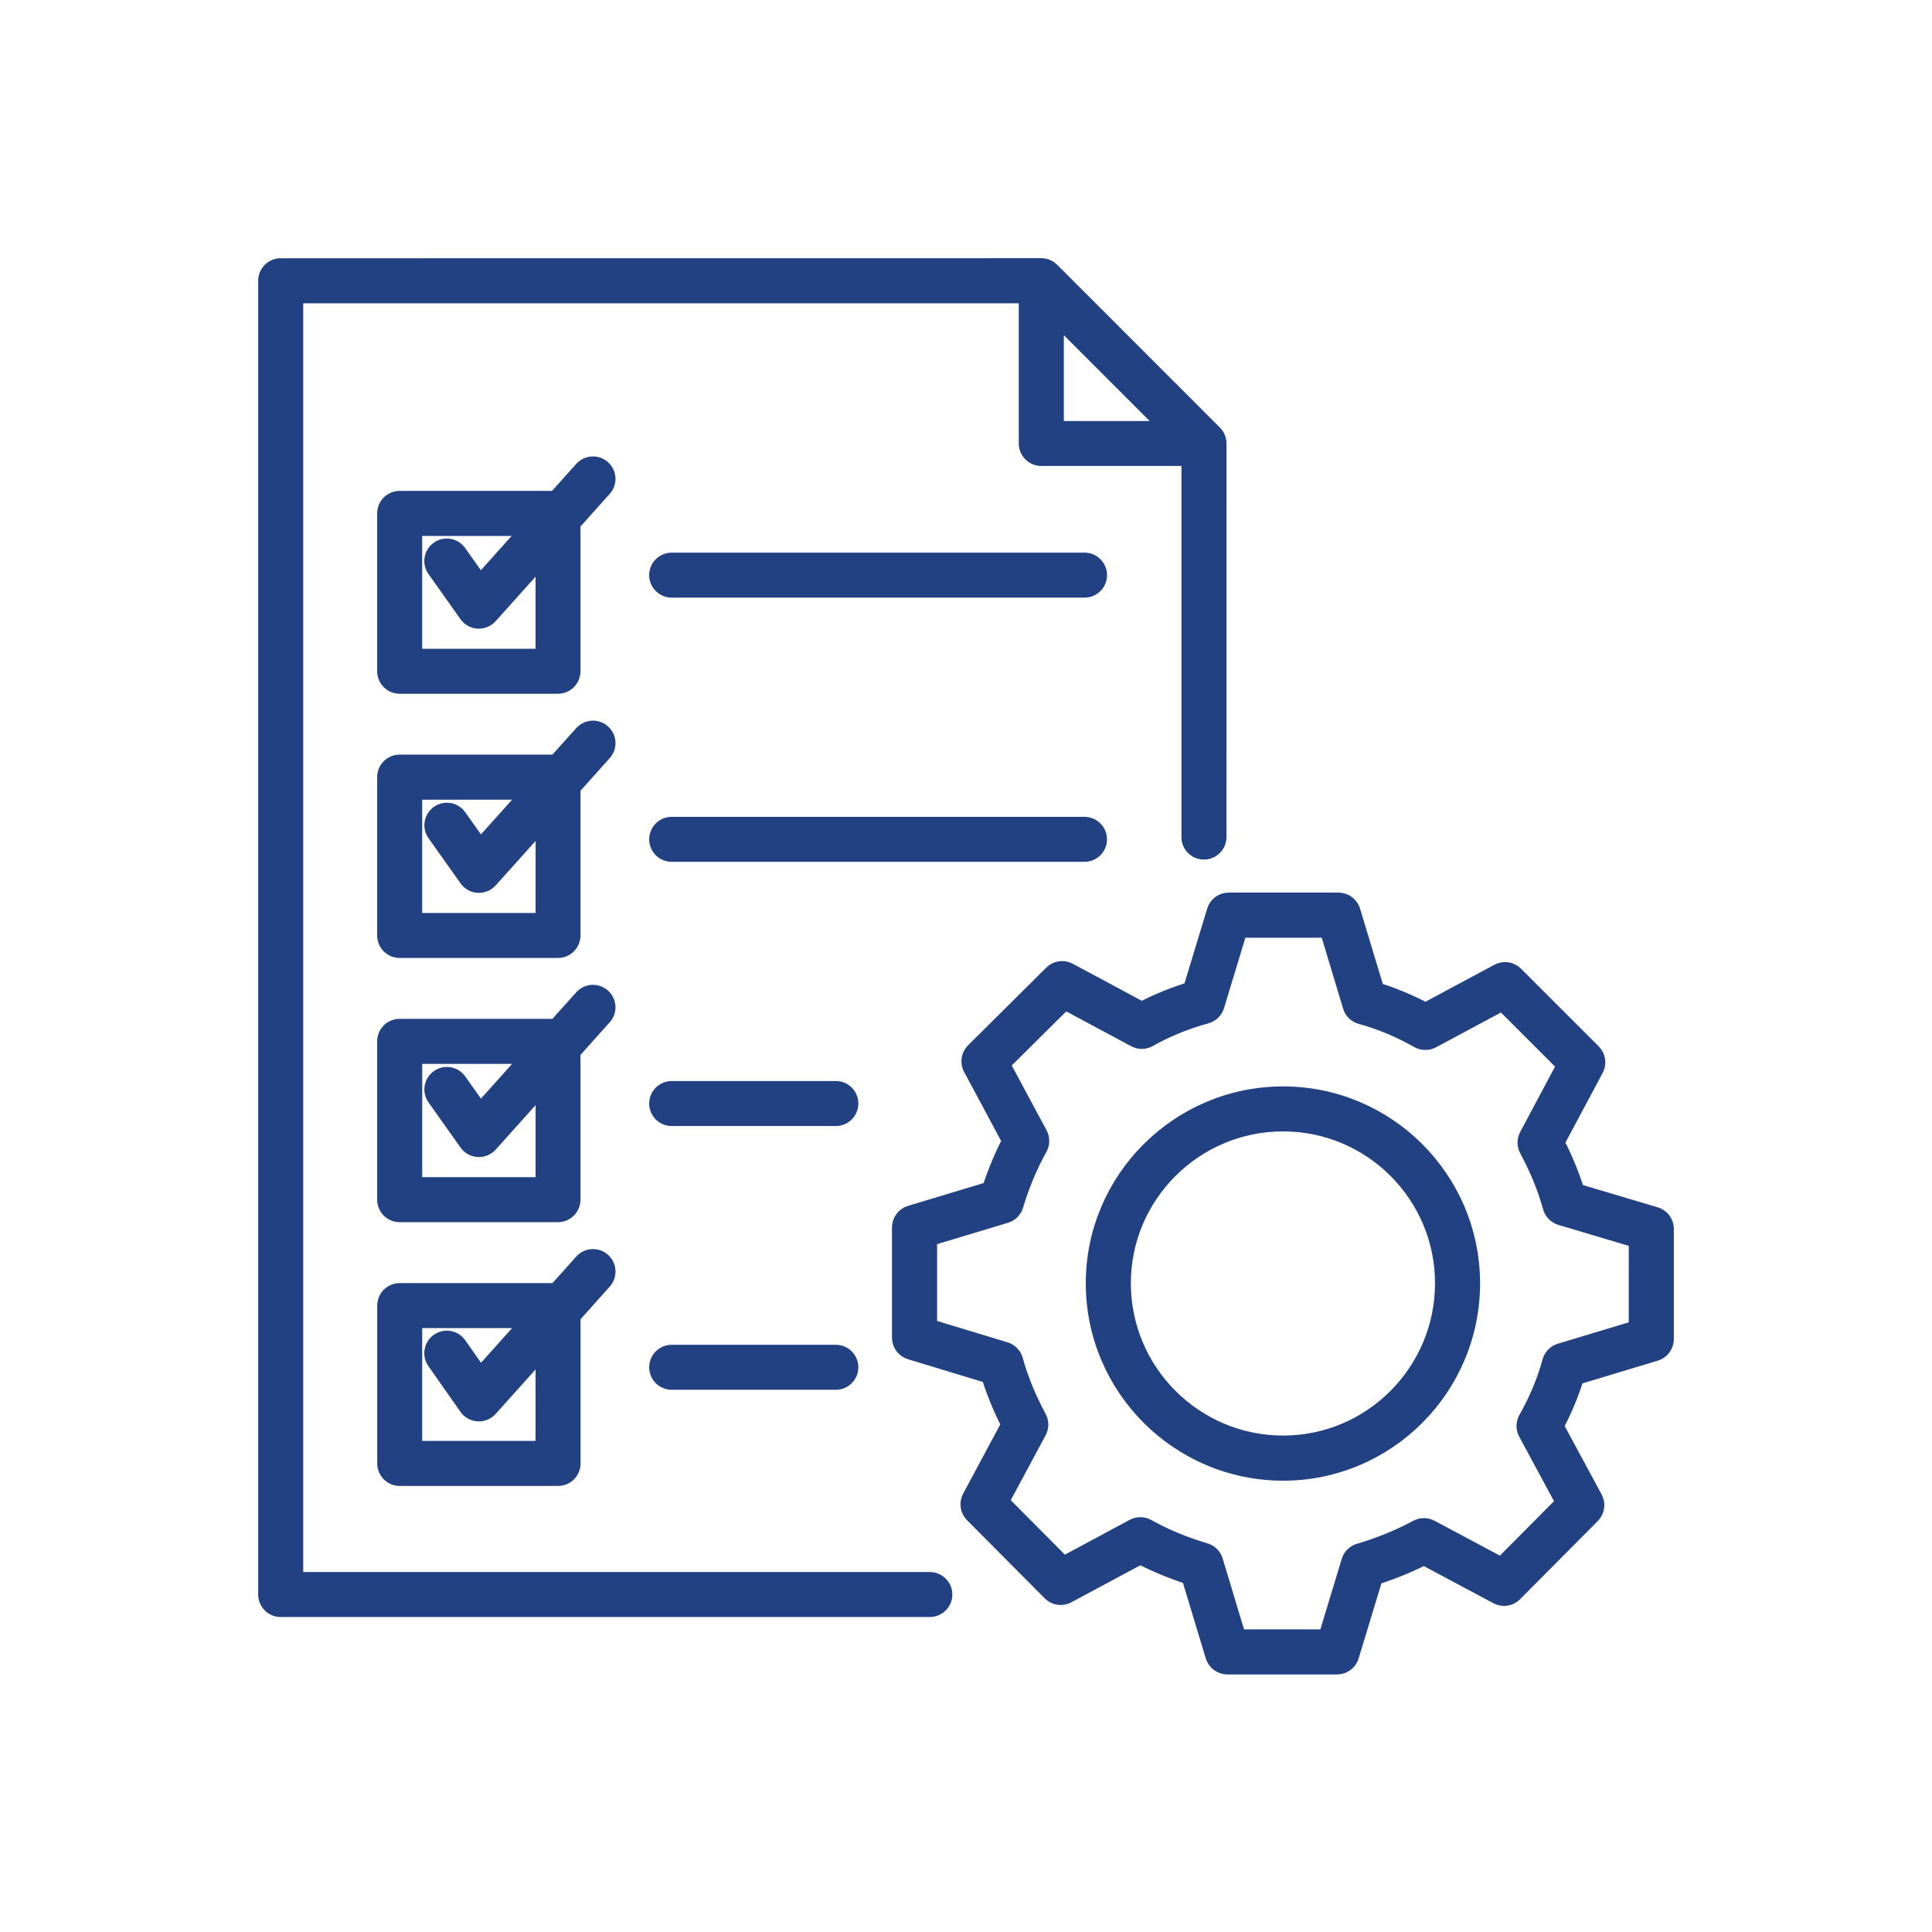 <svg width="110" height="110" viewBox="0 0 110 110" fill="none" xmlns="http://www.w3.org/2000/svg">
<mask id="path-1-outside-1_2909_2759" maskUnits="userSpaceOnUse" x="14" y="14" width="82" height="82" fill="black">
<rect fill="white" x="14" y="14" width="82" height="82"/>
<path d="M52.942 89.804H16.965V16.968H58.305V25.25C58.305 25.793 58.746 26.23 59.285 26.23H67.567V47.66C67.567 48.203 68.008 48.64 68.547 48.64C69.09 48.64 69.528 48.199 69.528 47.66L69.531 25.25C69.531 24.988 69.43 24.738 69.243 24.555L59.981 15.289C59.797 15.105 59.547 15 59.285 15L15.98 15.004C15.438 15.004 15 15.445 15 15.984V90.785C15 91.328 15.441 91.766 15.98 91.766H52.941C53.484 91.766 53.922 91.324 53.922 90.785C53.922 90.246 53.485 89.804 52.942 89.804ZM60.27 18.359L66.18 24.27H60.27V18.359ZM34.418 26.539C34.016 26.176 33.395 26.211 33.031 26.613L31.563 28.25H22.754C22.211 28.25 21.774 28.691 21.774 29.23V38.219C21.774 38.762 22.215 39.199 22.754 39.199H31.77C32.313 39.199 32.75 38.758 32.75 38.219V29.863L34.488 27.922C34.856 27.523 34.821 26.902 34.418 26.539ZM30.789 37.238H23.738V30.215H29.801L27.352 32.945L26.238 31.375C25.926 30.933 25.313 30.828 24.871 31.144C24.43 31.457 24.324 32.07 24.641 32.511L26.465 35.082C26.637 35.324 26.91 35.476 27.211 35.492H27.266C27.543 35.492 27.809 35.375 27.996 35.168L30.793 32.051V37.238L30.789 37.238ZM62.73 32.746C62.73 33.289 62.289 33.726 61.75 33.726H38.242C37.699 33.726 37.261 33.285 37.261 32.746C37.261 32.203 37.703 31.765 38.242 31.765H61.746C62.289 31.761 62.73 32.203 62.73 32.746ZM34.418 41.582C34.016 41.218 33.395 41.254 33.032 41.656L31.586 43.265H22.754C22.211 43.265 21.774 43.707 21.774 44.246V53.261C21.774 53.804 22.215 54.242 22.754 54.242H31.77C32.313 54.242 32.75 53.8 32.75 53.261V44.906L34.489 42.965C34.856 42.566 34.821 41.945 34.418 41.582ZM30.789 52.281H23.738V45.23H29.828L27.356 47.988L26.242 46.417C25.93 45.976 25.317 45.87 24.875 46.187C24.434 46.499 24.328 47.113 24.645 47.554L26.469 50.124C26.641 50.367 26.914 50.519 27.215 50.535H27.27C27.547 50.535 27.813 50.417 28 50.21L30.797 47.093L30.793 52.281L30.789 52.281ZM61.746 48.769H38.242C37.699 48.769 37.262 48.328 37.262 47.788C37.262 47.246 37.703 46.808 38.242 46.808H61.746C62.289 46.808 62.727 47.249 62.727 47.788C62.731 48.328 62.289 48.769 61.746 48.769ZM34.418 56.624C34.016 56.261 33.395 56.296 33.032 56.699L31.586 58.308H22.754C22.211 58.308 21.774 58.749 21.774 59.289V68.304C21.774 68.847 22.215 69.285 22.754 69.285H31.77C32.313 69.285 32.75 68.843 32.75 68.304V59.949L34.489 58.007C34.856 57.609 34.821 56.988 34.418 56.624ZM30.789 67.323H23.739V60.273H29.828L27.356 63.031L26.242 61.46C25.93 61.019 25.317 60.913 24.875 61.23C24.434 61.542 24.328 62.156 24.645 62.597L26.469 65.167C26.641 65.409 26.914 65.562 27.215 65.577H27.27C27.547 65.577 27.813 65.46 28 65.253L30.797 62.136L30.793 67.323L30.789 67.323ZM48.57 62.831C48.57 63.374 48.129 63.812 47.59 63.812H38.242C37.699 63.812 37.262 63.37 37.262 62.831C37.262 62.288 37.703 61.851 38.242 61.851H47.59C48.133 61.847 48.57 62.288 48.57 62.831ZM33.031 71.745L31.59 73.355H22.758C22.215 73.355 21.778 73.796 21.778 74.335V83.324C21.778 83.867 22.219 84.304 22.758 84.304H31.774C32.317 84.304 32.754 83.863 32.754 83.324V74.996L34.492 73.054C34.856 72.652 34.821 72.031 34.418 71.667C34.016 71.308 33.395 71.339 33.031 71.745ZM30.789 82.339H23.738V75.316H29.828L27.359 78.07L26.242 76.48C25.93 76.035 25.316 75.929 24.875 76.242C24.43 76.554 24.324 77.168 24.637 77.609L26.461 80.211C26.633 80.457 26.906 80.609 27.207 80.625C27.227 80.625 27.246 80.629 27.266 80.629C27.543 80.629 27.809 80.511 27.996 80.304L30.793 77.187L30.789 82.339ZM48.57 77.847C48.57 78.39 48.129 78.828 47.59 78.828H38.242C37.699 78.828 37.262 78.386 37.262 77.847C37.262 77.304 37.703 76.867 38.242 76.867H47.59C48.133 76.867 48.57 77.304 48.57 77.847ZM94.297 69.027L89.887 67.714C89.614 66.839 89.246 65.945 88.793 65.05L90.985 60.945C91.188 60.562 91.117 60.093 90.813 59.789L86.387 55.363C86.082 55.058 85.61 54.988 85.231 55.191L81.164 57.374C80.285 56.914 79.391 56.542 78.489 56.261L77.149 51.82C77.024 51.406 76.641 51.121 76.207 51.121H69.957C69.524 51.121 69.145 51.402 69.02 51.816L67.68 56.23C66.746 56.519 65.852 56.882 65.008 57.32L60.938 55.136C60.559 54.933 60.09 54.999 59.782 55.304L55.328 59.73C55.02 60.035 54.95 60.507 55.157 60.89L57.34 64.96C56.918 65.773 56.551 66.656 56.239 67.601L51.786 68.945C51.371 69.07 51.086 69.453 51.086 69.886V76.164C51.086 76.597 51.368 76.976 51.782 77.101L56.196 78.441C56.469 79.316 56.836 80.21 57.289 81.105L55.102 85.183C54.899 85.562 54.965 86.035 55.27 86.339L59.696 90.792C60.001 91.101 60.473 91.171 60.856 90.964L64.926 88.781C65.751 89.206 66.645 89.578 67.594 89.886L68.938 94.335C69.063 94.749 69.446 95.035 69.879 95.035H76.129C76.563 95.035 76.942 94.753 77.067 94.339L78.411 89.913C79.344 89.613 80.235 89.249 81.071 88.828L85.177 91.019C85.559 91.222 86.028 91.152 86.333 90.843L90.758 86.39C91.063 86.082 91.13 85.613 90.927 85.234L88.747 81.195C89.208 80.32 89.579 79.425 89.86 78.523L94.302 77.183C94.716 77.058 95.001 76.675 95.001 76.242V69.964C95.001 69.531 94.715 69.148 94.297 69.027ZM93.035 75.511L88.782 76.793C88.457 76.89 88.207 77.148 88.118 77.476C87.821 78.562 87.368 79.652 86.77 80.707C86.606 81 86.602 81.359 86.762 81.656L88.848 85.523L85.454 88.941L81.535 86.851C81.246 86.695 80.899 86.699 80.61 86.851C79.606 87.39 78.508 87.84 77.34 88.187C77.024 88.281 76.774 88.527 76.68 88.843L75.399 93.07H70.606L69.325 88.816C69.227 88.5 68.981 88.254 68.665 88.16C67.473 87.808 66.379 87.351 65.411 86.808C65.118 86.644 64.762 86.64 64.465 86.796L60.575 88.886L57.18 85.468L59.27 81.574C59.426 81.285 59.426 80.933 59.27 80.644C58.676 79.543 58.231 78.449 57.942 77.394C57.852 77.07 57.602 76.812 57.282 76.714L53.055 75.433V70.613L57.305 69.332C57.621 69.238 57.868 68.992 57.961 68.675C58.321 67.484 58.778 66.398 59.313 65.445C59.477 65.152 59.481 64.796 59.325 64.5L57.235 60.609L60.653 57.215L64.547 59.304C64.844 59.461 65.2 59.461 65.493 59.293C66.489 58.73 67.575 58.289 68.723 57.976C69.047 57.886 69.305 57.636 69.403 57.316L70.684 53.09H75.477L76.758 57.343C76.856 57.668 77.114 57.918 77.442 58.007C78.532 58.304 79.618 58.757 80.672 59.355C80.965 59.519 81.321 59.523 81.618 59.367L85.512 57.277L88.907 60.672L86.817 64.594C86.661 64.882 86.665 65.23 86.817 65.519C87.411 66.621 87.856 67.715 88.145 68.769C88.235 69.097 88.489 69.355 88.813 69.453L93.036 70.711L93.035 75.511ZM73.058 62.156C67.027 62.156 62.12 67.051 62.12 73.066C62.12 79.097 67.027 84.004 73.058 84.004C79.074 84.004 83.969 79.098 83.969 73.066C83.965 67.047 79.07 62.156 73.058 62.156ZM73.058 82.035C68.109 82.035 64.086 78.008 64.086 73.063C64.086 68.129 68.113 64.117 73.058 64.117C77.992 64.117 82.004 68.129 82.004 73.063C82.004 78.012 77.988 82.035 73.058 82.035Z"/>
</mask>
<path d="M52.942 89.804H16.965V16.968H58.305V25.25C58.305 25.793 58.746 26.23 59.285 26.23H67.567V47.66C67.567 48.203 68.008 48.64 68.547 48.64C69.09 48.64 69.528 48.199 69.528 47.66L69.531 25.25C69.531 24.988 69.43 24.738 69.243 24.555L59.981 15.289C59.797 15.105 59.547 15 59.285 15L15.98 15.004C15.438 15.004 15 15.445 15 15.984V90.785C15 91.328 15.441 91.766 15.98 91.766H52.941C53.484 91.766 53.922 91.324 53.922 90.785C53.922 90.246 53.485 89.804 52.942 89.804ZM60.27 18.359L66.18 24.27H60.27V18.359ZM34.418 26.539C34.016 26.176 33.395 26.211 33.031 26.613L31.563 28.25H22.754C22.211 28.25 21.774 28.691 21.774 29.23V38.219C21.774 38.762 22.215 39.199 22.754 39.199H31.77C32.313 39.199 32.75 38.758 32.75 38.219V29.863L34.488 27.922C34.856 27.523 34.821 26.902 34.418 26.539ZM30.789 37.238H23.738V30.215H29.801L27.352 32.945L26.238 31.375C25.926 30.933 25.313 30.828 24.871 31.144C24.43 31.457 24.324 32.07 24.641 32.511L26.465 35.082C26.637 35.324 26.91 35.476 27.211 35.492H27.266C27.543 35.492 27.809 35.375 27.996 35.168L30.793 32.051V37.238L30.789 37.238ZM62.73 32.746C62.73 33.289 62.289 33.726 61.75 33.726H38.242C37.699 33.726 37.261 33.285 37.261 32.746C37.261 32.203 37.703 31.765 38.242 31.765H61.746C62.289 31.761 62.73 32.203 62.73 32.746ZM34.418 41.582C34.016 41.218 33.395 41.254 33.032 41.656L31.586 43.265H22.754C22.211 43.265 21.774 43.707 21.774 44.246V53.261C21.774 53.804 22.215 54.242 22.754 54.242H31.77C32.313 54.242 32.75 53.8 32.75 53.261V44.906L34.489 42.965C34.856 42.566 34.821 41.945 34.418 41.582ZM30.789 52.281H23.738V45.23H29.828L27.356 47.988L26.242 46.417C25.93 45.976 25.317 45.87 24.875 46.187C24.434 46.499 24.328 47.113 24.645 47.554L26.469 50.124C26.641 50.367 26.914 50.519 27.215 50.535H27.27C27.547 50.535 27.813 50.417 28 50.21L30.797 47.093L30.793 52.281L30.789 52.281ZM61.746 48.769H38.242C37.699 48.769 37.262 48.328 37.262 47.788C37.262 47.246 37.703 46.808 38.242 46.808H61.746C62.289 46.808 62.727 47.249 62.727 47.788C62.731 48.328 62.289 48.769 61.746 48.769ZM34.418 56.624C34.016 56.261 33.395 56.296 33.032 56.699L31.586 58.308H22.754C22.211 58.308 21.774 58.749 21.774 59.289V68.304C21.774 68.847 22.215 69.285 22.754 69.285H31.77C32.313 69.285 32.75 68.843 32.75 68.304V59.949L34.489 58.007C34.856 57.609 34.821 56.988 34.418 56.624ZM30.789 67.323H23.739V60.273H29.828L27.356 63.031L26.242 61.46C25.93 61.019 25.317 60.913 24.875 61.23C24.434 61.542 24.328 62.156 24.645 62.597L26.469 65.167C26.641 65.409 26.914 65.562 27.215 65.577H27.27C27.547 65.577 27.813 65.46 28 65.253L30.797 62.136L30.793 67.323L30.789 67.323ZM48.57 62.831C48.57 63.374 48.129 63.812 47.59 63.812H38.242C37.699 63.812 37.262 63.37 37.262 62.831C37.262 62.288 37.703 61.851 38.242 61.851H47.59C48.133 61.847 48.57 62.288 48.57 62.831ZM33.031 71.745L31.59 73.355H22.758C22.215 73.355 21.778 73.796 21.778 74.335V83.324C21.778 83.867 22.219 84.304 22.758 84.304H31.774C32.317 84.304 32.754 83.863 32.754 83.324V74.996L34.492 73.054C34.856 72.652 34.821 72.031 34.418 71.667C34.016 71.308 33.395 71.339 33.031 71.745ZM30.789 82.339H23.738V75.316H29.828L27.359 78.07L26.242 76.48C25.93 76.035 25.316 75.929 24.875 76.242C24.43 76.554 24.324 77.168 24.637 77.609L26.461 80.211C26.633 80.457 26.906 80.609 27.207 80.625C27.227 80.625 27.246 80.629 27.266 80.629C27.543 80.629 27.809 80.511 27.996 80.304L30.793 77.187L30.789 82.339ZM48.57 77.847C48.57 78.39 48.129 78.828 47.59 78.828H38.242C37.699 78.828 37.262 78.386 37.262 77.847C37.262 77.304 37.703 76.867 38.242 76.867H47.59C48.133 76.867 48.57 77.304 48.57 77.847ZM94.297 69.027L89.887 67.714C89.614 66.839 89.246 65.945 88.793 65.05L90.985 60.945C91.188 60.562 91.117 60.093 90.813 59.789L86.387 55.363C86.082 55.058 85.61 54.988 85.231 55.191L81.164 57.374C80.285 56.914 79.391 56.542 78.489 56.261L77.149 51.82C77.024 51.406 76.641 51.121 76.207 51.121H69.957C69.524 51.121 69.145 51.402 69.02 51.816L67.68 56.23C66.746 56.519 65.852 56.882 65.008 57.32L60.938 55.136C60.559 54.933 60.09 54.999 59.782 55.304L55.328 59.73C55.02 60.035 54.95 60.507 55.157 60.89L57.34 64.96C56.918 65.773 56.551 66.656 56.239 67.601L51.786 68.945C51.371 69.07 51.086 69.453 51.086 69.886V76.164C51.086 76.597 51.368 76.976 51.782 77.101L56.196 78.441C56.469 79.316 56.836 80.21 57.289 81.105L55.102 85.183C54.899 85.562 54.965 86.035 55.27 86.339L59.696 90.792C60.001 91.101 60.473 91.171 60.856 90.964L64.926 88.781C65.751 89.206 66.645 89.578 67.594 89.886L68.938 94.335C69.063 94.749 69.446 95.035 69.879 95.035H76.129C76.563 95.035 76.942 94.753 77.067 94.339L78.411 89.913C79.344 89.613 80.235 89.249 81.071 88.828L85.177 91.019C85.559 91.222 86.028 91.152 86.333 90.843L90.758 86.39C91.063 86.082 91.13 85.613 90.927 85.234L88.747 81.195C89.208 80.32 89.579 79.425 89.86 78.523L94.302 77.183C94.716 77.058 95.001 76.675 95.001 76.242V69.964C95.001 69.531 94.715 69.148 94.297 69.027ZM93.035 75.511L88.782 76.793C88.457 76.89 88.207 77.148 88.118 77.476C87.821 78.562 87.368 79.652 86.77 80.707C86.606 81 86.602 81.359 86.762 81.656L88.848 85.523L85.454 88.941L81.535 86.851C81.246 86.695 80.899 86.699 80.61 86.851C79.606 87.39 78.508 87.84 77.34 88.187C77.024 88.281 76.774 88.527 76.68 88.843L75.399 93.07H70.606L69.325 88.816C69.227 88.5 68.981 88.254 68.665 88.16C67.473 87.808 66.379 87.351 65.411 86.808C65.118 86.644 64.762 86.64 64.465 86.796L60.575 88.886L57.18 85.468L59.27 81.574C59.426 81.285 59.426 80.933 59.27 80.644C58.676 79.543 58.231 78.449 57.942 77.394C57.852 77.07 57.602 76.812 57.282 76.714L53.055 75.433V70.613L57.305 69.332C57.621 69.238 57.868 68.992 57.961 68.675C58.321 67.484 58.778 66.398 59.313 65.445C59.477 65.152 59.481 64.796 59.325 64.5L57.235 60.609L60.653 57.215L64.547 59.304C64.844 59.461 65.2 59.461 65.493 59.293C66.489 58.73 67.575 58.289 68.723 57.976C69.047 57.886 69.305 57.636 69.403 57.316L70.684 53.09H75.477L76.758 57.343C76.856 57.668 77.114 57.918 77.442 58.007C78.532 58.304 79.618 58.757 80.672 59.355C80.965 59.519 81.321 59.523 81.618 59.367L85.512 57.277L88.907 60.672L86.817 64.594C86.661 64.882 86.665 65.23 86.817 65.519C87.411 66.621 87.856 67.715 88.145 68.769C88.235 69.097 88.489 69.355 88.813 69.453L93.036 70.711L93.035 75.511ZM73.058 62.156C67.027 62.156 62.12 67.051 62.12 73.066C62.12 79.097 67.027 84.004 73.058 84.004C79.074 84.004 83.969 79.098 83.969 73.066C83.965 67.047 79.07 62.156 73.058 62.156ZM73.058 82.035C68.109 82.035 64.086 78.008 64.086 73.063C64.086 68.129 68.113 64.117 73.058 64.117C77.992 64.117 82.004 68.129 82.004 73.063C82.004 78.012 77.988 82.035 73.058 82.035Z" fill="#214183"/>
<path d="M52.942 89.804H16.965V16.968H58.305V25.25C58.305 25.793 58.746 26.23 59.285 26.23H67.567V47.66C67.567 48.203 68.008 48.64 68.547 48.64C69.09 48.64 69.528 48.199 69.528 47.66L69.531 25.25C69.531 24.988 69.43 24.738 69.243 24.555L59.981 15.289C59.797 15.105 59.547 15 59.285 15L15.98 15.004C15.438 15.004 15 15.445 15 15.984V90.785C15 91.328 15.441 91.766 15.98 91.766H52.941C53.484 91.766 53.922 91.324 53.922 90.785C53.922 90.246 53.485 89.804 52.942 89.804ZM60.27 18.359L66.18 24.27H60.27V18.359ZM34.418 26.539C34.016 26.176 33.395 26.211 33.031 26.613L31.563 28.25H22.754C22.211 28.25 21.774 28.691 21.774 29.23V38.219C21.774 38.762 22.215 39.199 22.754 39.199H31.77C32.313 39.199 32.75 38.758 32.75 38.219V29.863L34.488 27.922C34.856 27.523 34.821 26.902 34.418 26.539ZM30.789 37.238H23.738V30.215H29.801L27.352 32.945L26.238 31.375C25.926 30.933 25.313 30.828 24.871 31.144C24.43 31.457 24.324 32.07 24.641 32.511L26.465 35.082C26.637 35.324 26.91 35.476 27.211 35.492H27.266C27.543 35.492 27.809 35.375 27.996 35.168L30.793 32.051V37.238L30.789 37.238ZM62.73 32.746C62.73 33.289 62.289 33.726 61.75 33.726H38.242C37.699 33.726 37.261 33.285 37.261 32.746C37.261 32.203 37.703 31.765 38.242 31.765H61.746C62.289 31.761 62.73 32.203 62.73 32.746ZM34.418 41.582C34.016 41.218 33.395 41.254 33.032 41.656L31.586 43.265H22.754C22.211 43.265 21.774 43.707 21.774 44.246V53.261C21.774 53.804 22.215 54.242 22.754 54.242H31.77C32.313 54.242 32.75 53.8 32.75 53.261V44.906L34.489 42.965C34.856 42.566 34.821 41.945 34.418 41.582ZM30.789 52.281H23.738V45.23H29.828L27.356 47.988L26.242 46.417C25.93 45.976 25.317 45.87 24.875 46.187C24.434 46.499 24.328 47.113 24.645 47.554L26.469 50.124C26.641 50.367 26.914 50.519 27.215 50.535H27.27C27.547 50.535 27.813 50.417 28 50.21L30.797 47.093L30.793 52.281L30.789 52.281ZM61.746 48.769H38.242C37.699 48.769 37.262 48.328 37.262 47.788C37.262 47.246 37.703 46.808 38.242 46.808H61.746C62.289 46.808 62.727 47.249 62.727 47.788C62.731 48.328 62.289 48.769 61.746 48.769ZM34.418 56.624C34.016 56.261 33.395 56.296 33.032 56.699L31.586 58.308H22.754C22.211 58.308 21.774 58.749 21.774 59.289V68.304C21.774 68.847 22.215 69.285 22.754 69.285H31.77C32.313 69.285 32.75 68.843 32.75 68.304V59.949L34.489 58.007C34.856 57.609 34.821 56.988 34.418 56.624ZM30.789 67.323H23.739V60.273H29.828L27.356 63.031L26.242 61.46C25.93 61.019 25.317 60.913 24.875 61.23C24.434 61.542 24.328 62.156 24.645 62.597L26.469 65.167C26.641 65.409 26.914 65.562 27.215 65.577H27.27C27.547 65.577 27.813 65.46 28 65.253L30.797 62.136L30.793 67.323L30.789 67.323ZM48.57 62.831C48.57 63.374 48.129 63.812 47.59 63.812H38.242C37.699 63.812 37.262 63.37 37.262 62.831C37.262 62.288 37.703 61.851 38.242 61.851H47.59C48.133 61.847 48.57 62.288 48.57 62.831ZM33.031 71.745L31.59 73.355H22.758C22.215 73.355 21.778 73.796 21.778 74.335V83.324C21.778 83.867 22.219 84.304 22.758 84.304H31.774C32.317 84.304 32.754 83.863 32.754 83.324V74.996L34.492 73.054C34.856 72.652 34.821 72.031 34.418 71.667C34.016 71.308 33.395 71.339 33.031 71.745ZM30.789 82.339H23.738V75.316H29.828L27.359 78.07L26.242 76.48C25.93 76.035 25.316 75.929 24.875 76.242C24.43 76.554 24.324 77.168 24.637 77.609L26.461 80.211C26.633 80.457 26.906 80.609 27.207 80.625C27.227 80.625 27.246 80.629 27.266 80.629C27.543 80.629 27.809 80.511 27.996 80.304L30.793 77.187L30.789 82.339ZM48.57 77.847C48.57 78.39 48.129 78.828 47.59 78.828H38.242C37.699 78.828 37.262 78.386 37.262 77.847C37.262 77.304 37.703 76.867 38.242 76.867H47.59C48.133 76.867 48.57 77.304 48.57 77.847ZM94.297 69.027L89.887 67.714C89.614 66.839 89.246 65.945 88.793 65.05L90.985 60.945C91.188 60.562 91.117 60.093 90.813 59.789L86.387 55.363C86.082 55.058 85.61 54.988 85.231 55.191L81.164 57.374C80.285 56.914 79.391 56.542 78.489 56.261L77.149 51.82C77.024 51.406 76.641 51.121 76.207 51.121H69.957C69.524 51.121 69.145 51.402 69.02 51.816L67.68 56.23C66.746 56.519 65.852 56.882 65.008 57.32L60.938 55.136C60.559 54.933 60.09 54.999 59.782 55.304L55.328 59.73C55.02 60.035 54.95 60.507 55.157 60.89L57.34 64.96C56.918 65.773 56.551 66.656 56.239 67.601L51.786 68.945C51.371 69.07 51.086 69.453 51.086 69.886V76.164C51.086 76.597 51.368 76.976 51.782 77.101L56.196 78.441C56.469 79.316 56.836 80.21 57.289 81.105L55.102 85.183C54.899 85.562 54.965 86.035 55.27 86.339L59.696 90.792C60.001 91.101 60.473 91.171 60.856 90.964L64.926 88.781C65.751 89.206 66.645 89.578 67.594 89.886L68.938 94.335C69.063 94.749 69.446 95.035 69.879 95.035H76.129C76.563 95.035 76.942 94.753 77.067 94.339L78.411 89.913C79.344 89.613 80.235 89.249 81.071 88.828L85.177 91.019C85.559 91.222 86.028 91.152 86.333 90.843L90.758 86.39C91.063 86.082 91.13 85.613 90.927 85.234L88.747 81.195C89.208 80.32 89.579 79.425 89.86 78.523L94.302 77.183C94.716 77.058 95.001 76.675 95.001 76.242V69.964C95.001 69.531 94.715 69.148 94.297 69.027ZM93.035 75.511L88.782 76.793C88.457 76.89 88.207 77.148 88.118 77.476C87.821 78.562 87.368 79.652 86.77 80.707C86.606 81 86.602 81.359 86.762 81.656L88.848 85.523L85.454 88.941L81.535 86.851C81.246 86.695 80.899 86.699 80.61 86.851C79.606 87.39 78.508 87.84 77.34 88.187C77.024 88.281 76.774 88.527 76.68 88.843L75.399 93.07H70.606L69.325 88.816C69.227 88.5 68.981 88.254 68.665 88.16C67.473 87.808 66.379 87.351 65.411 86.808C65.118 86.644 64.762 86.64 64.465 86.796L60.575 88.886L57.18 85.468L59.27 81.574C59.426 81.285 59.426 80.933 59.27 80.644C58.676 79.543 58.231 78.449 57.942 77.394C57.852 77.07 57.602 76.812 57.282 76.714L53.055 75.433V70.613L57.305 69.332C57.621 69.238 57.868 68.992 57.961 68.675C58.321 67.484 58.778 66.398 59.313 65.445C59.477 65.152 59.481 64.796 59.325 64.5L57.235 60.609L60.653 57.215L64.547 59.304C64.844 59.461 65.2 59.461 65.493 59.293C66.489 58.73 67.575 58.289 68.723 57.976C69.047 57.886 69.305 57.636 69.403 57.316L70.684 53.09H75.477L76.758 57.343C76.856 57.668 77.114 57.918 77.442 58.007C78.532 58.304 79.618 58.757 80.672 59.355C80.965 59.519 81.321 59.523 81.618 59.367L85.512 57.277L88.907 60.672L86.817 64.594C86.661 64.882 86.665 65.23 86.817 65.519C87.411 66.621 87.856 67.715 88.145 68.769C88.235 69.097 88.489 69.355 88.813 69.453L93.036 70.711L93.035 75.511ZM73.058 62.156C67.027 62.156 62.12 67.051 62.12 73.066C62.12 79.097 67.027 84.004 73.058 84.004C79.074 84.004 83.969 79.098 83.969 73.066C83.965 67.047 79.07 62.156 73.058 62.156ZM73.058 82.035C68.109 82.035 64.086 78.008 64.086 73.063C64.086 68.129 68.113 64.117 73.058 64.117C77.992 64.117 82.004 68.129 82.004 73.063C82.004 78.012 77.988 82.035 73.058 82.035Z" stroke="#214183" stroke-width="0.6" mask="url(#path-1-outside-1_2909_2759)"/>
</svg>
